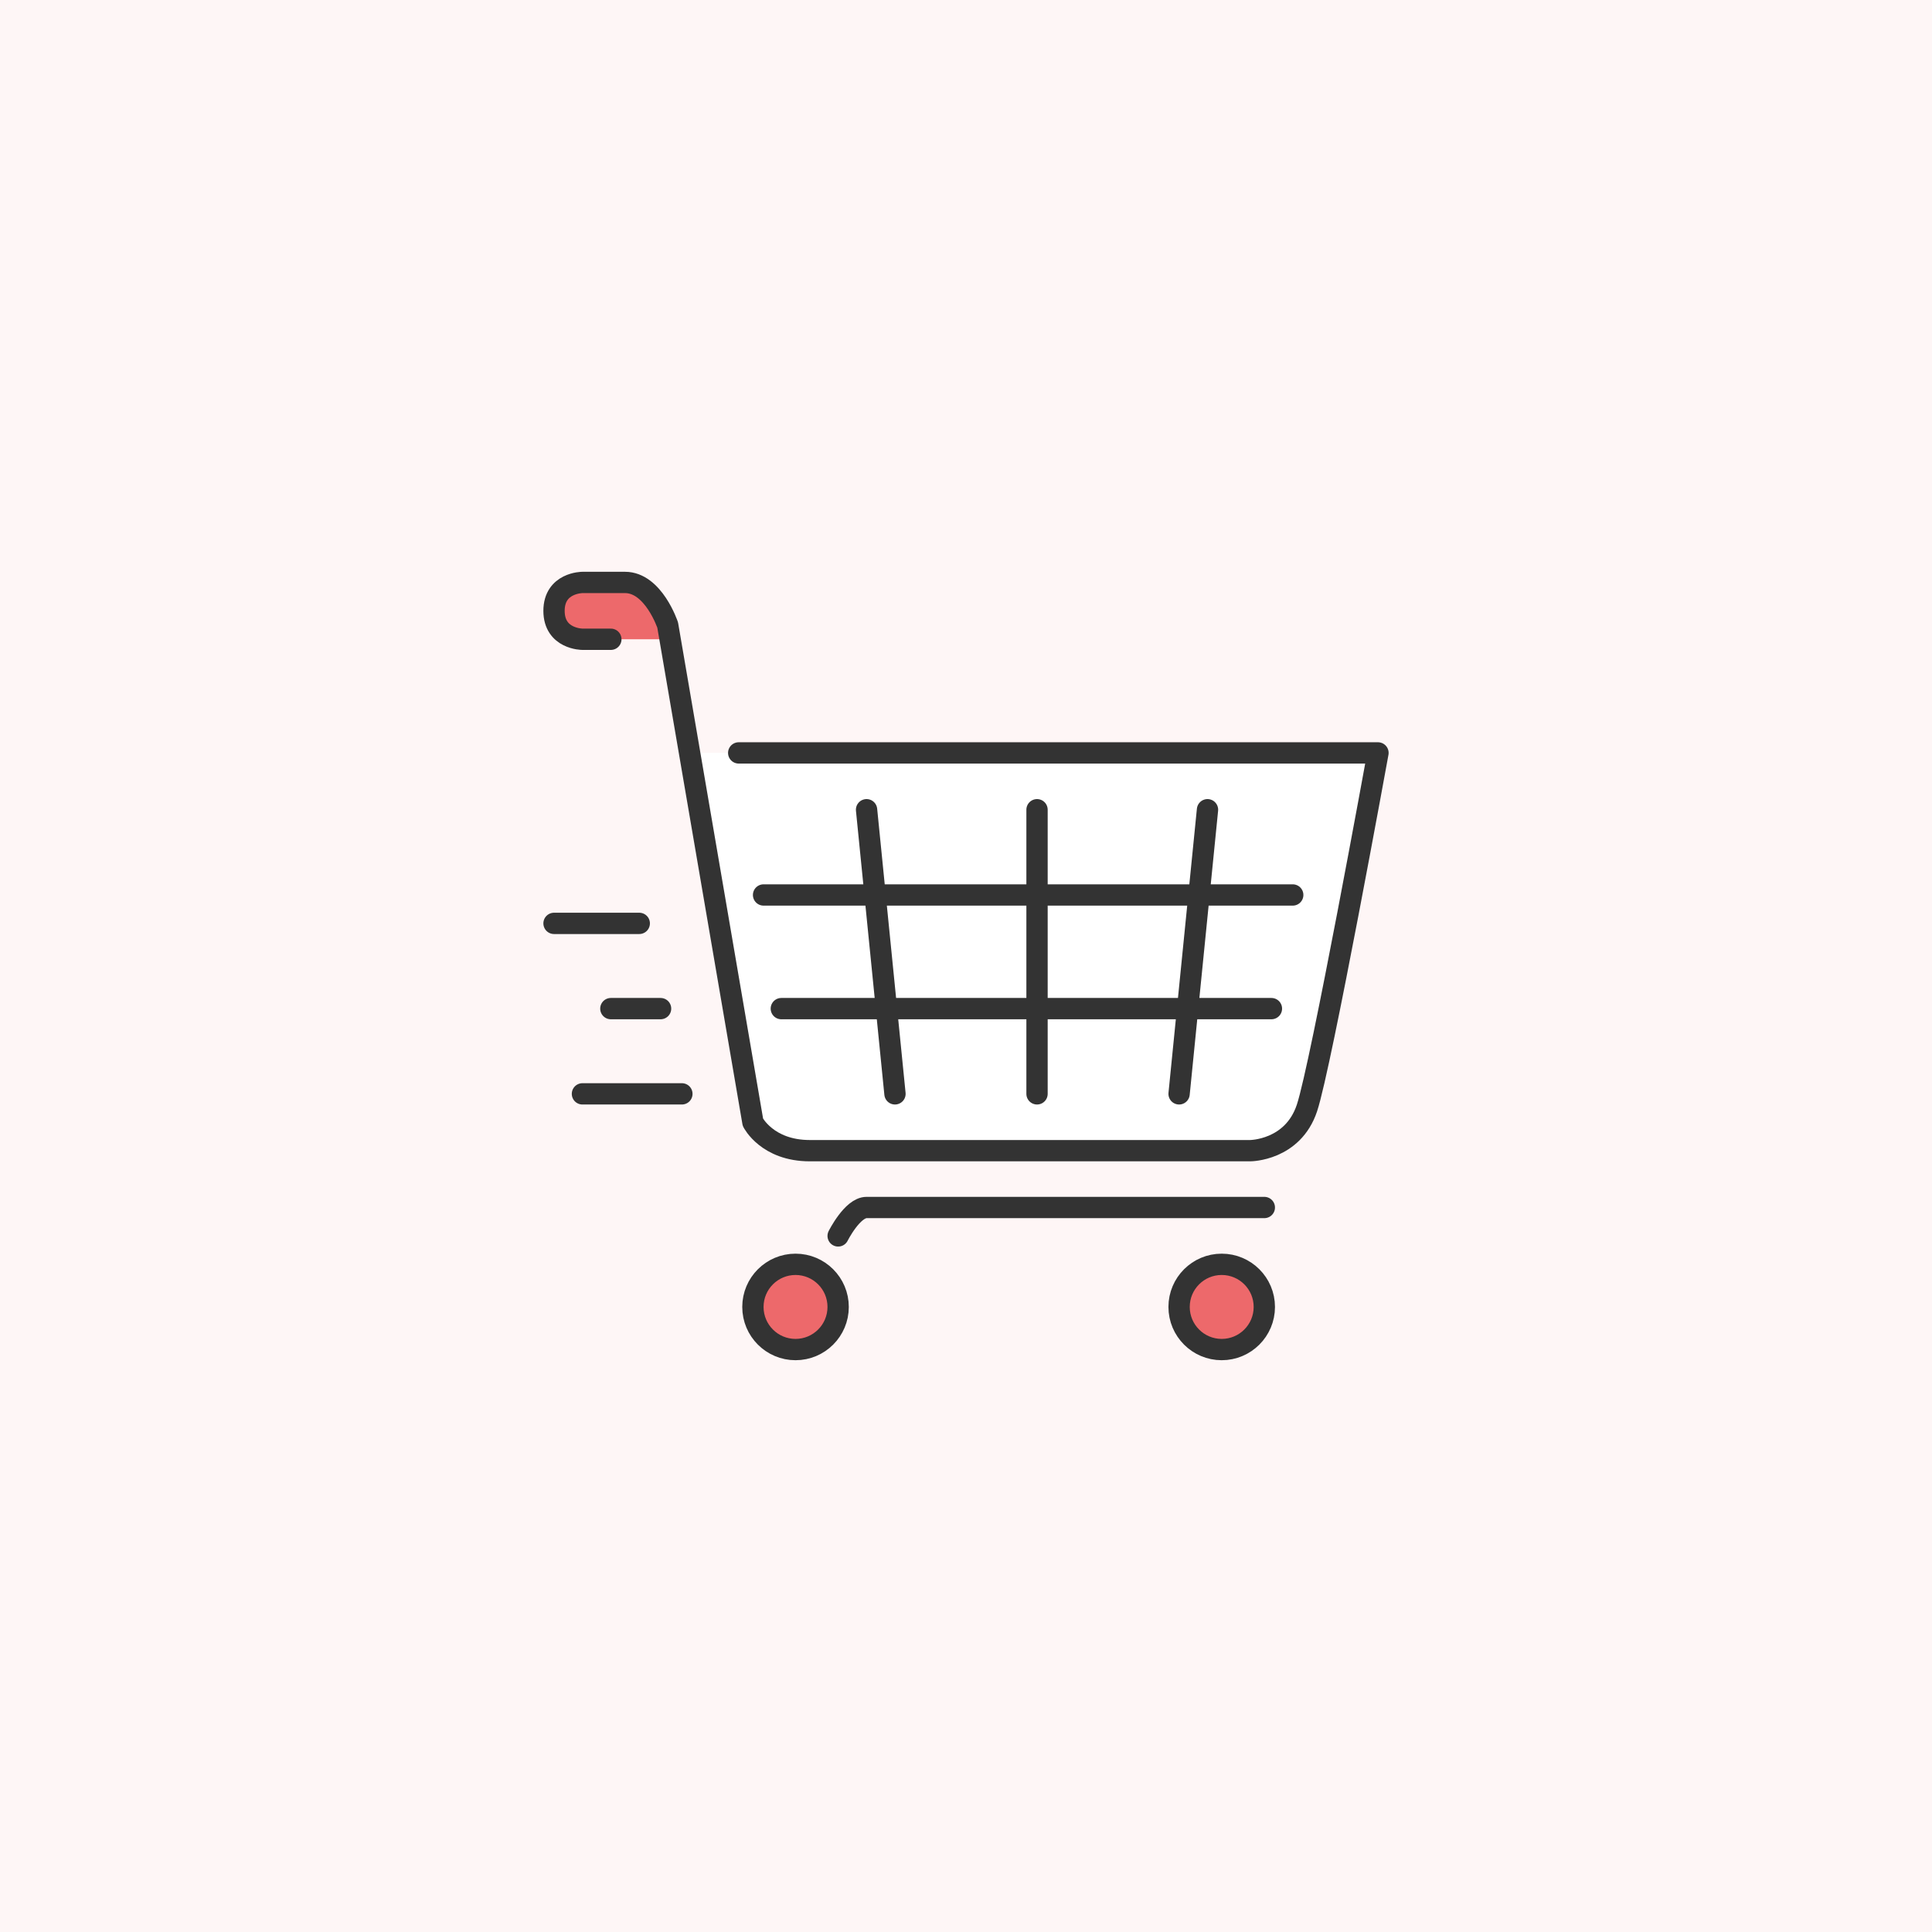 <svg viewBox="0 0 136 136" height="136" width="136" xmlns="http://www.w3.org/2000/svg"><g fill-rule="evenodd" fill="none"><polygon points="0 0 136 0 136 136 0 136" fill="#FEF6F6"></polygon><g transform="translate(39 41)"><g fill-rule="nonzero"><path d="M8 3 8.17 3.97 8 4 2 4C2 4 0 4 0 2 0 0 2 0 2 0L5 0C7 0 8 3 8 3M47 48C48.66 48 50 49.34 50 51 50 52.66 48.66 54 47 54 45.34 54 44 52.66 44 51 44 49.34 45.34 48 47 48ZM17 48C18.66 48 20 49.34 20 51 20 52.66 18.66 54 17 54 15.34 54 14 52.66 14 51 14 49.34 15.34 48 17 48Z" fill="#ED696B"></path><path d="M9.54,12 L58,12 C58,12 54,34 53,37 C52,40 49,40 49,40 L18,40 C15,40 14,38 14,38 L9.54,12 Z" fill="#FFF"></path></g><path d="M6,24 L0,24 L6,24 L6,24 L6,24 Z M7.5,30 L4,30 L7.5,30 L7.5,30 L7.5,30 Z M9,36 L2,36 L9,36 L9,36 L9,36 Z M14.75,22 L52,22 L14.75,22 L14.75,22 L14.75,22 Z M16,30 L50.5,30 L16,30 L16,30 L16,30 Z M44,36 L46,16 L44,36 L44,36 L44,36 Z M24,36 L22,16 L24,36 L24,36 L24,36 Z M34,36 L34,16 L34,36 L34,36 L34,36 Z M50,44 L22,44 C21,44 20,46 20,46 M47,48 C45.344,48 44,49.343 44,51 C44,52.657 45.344,54 47,54 C48.656,54 50,52.657 50,51 C50,49.343 48.656,48 47,48 L47,48 L47,48 L47,48 Z M17,48 C15.344,48 14,49.343 14,51 C14,52.657 15.344,54 17,54 C18.656,54 20,52.657 20,51 C20,49.343 18.656,48 17,48 L17,48 L17,48 L17,48 Z M13,12 L58,12 C58,12 54,34 53,37 C52,40 49,40 49,40 L18,40 C15,40 14,38 14,38 L8,3 C8,3 7,0 5,0 L2,0 C2,0 0,0 0,2 C0,4 2,4 2,4 L4,4" stroke-width="1.5" stroke-linejoin="round" stroke-linecap="round" stroke="#333"></path></g></g></svg>